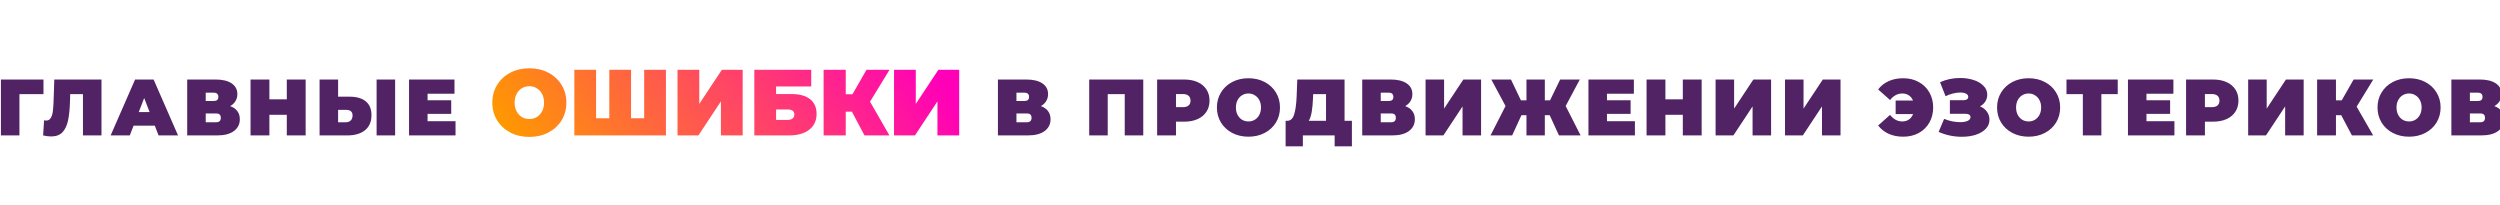<?xml version="1.0" encoding="UTF-8"?> <svg xmlns="http://www.w3.org/2000/svg" width="1440" height="118" viewBox="0 0 1440 118" fill="none"> <rect width="1486" height="118" transform="translate(-22.5)" fill="white"></rect> <path d="M25.044 54.218H11.198V78H0.526V45.8H25.044V54.218ZM58.456 45.8V78H47.785V54.218H40.425L40.333 57.944C40.21 62.544 39.842 66.316 39.228 69.26C38.615 72.204 37.542 74.504 36.008 76.16C34.475 77.785 32.282 78.598 29.43 78.598C27.989 78.598 26.456 78.399 24.831 78L25.383 69.306C25.781 69.398 26.18 69.444 26.578 69.444C27.713 69.444 28.572 68.984 29.154 68.064C29.768 67.144 30.182 65.917 30.396 64.384C30.611 62.851 30.765 60.842 30.857 58.358L31.27 45.8H58.456ZM89.168 72.388H76.932L74.77 78H63.73L77.806 45.8H88.478L102.554 78H91.33L89.168 72.388ZM86.178 64.568L83.05 56.472L79.922 64.568H86.178ZM132.574 61.118C134.383 61.762 135.763 62.728 136.714 64.016C137.665 65.273 138.14 66.822 138.14 68.662C138.14 71.545 136.99 73.829 134.69 75.516C132.421 77.172 129.201 78 125.03 78H107.826V45.8H124.156C128.143 45.8 131.225 46.536 133.402 48.008C135.61 49.48 136.714 51.55 136.714 54.218C136.714 55.751 136.346 57.101 135.61 58.266C134.905 59.431 133.893 60.382 132.574 61.118ZM118.498 58.174H123.098C124.877 58.174 125.766 57.392 125.766 55.828C125.766 54.203 124.877 53.39 123.098 53.39H118.498V58.174ZM124.524 70.41C126.303 70.41 127.192 69.551 127.192 67.834C127.192 66.178 126.303 65.35 124.524 65.35H118.498V70.41H124.524ZM176.052 45.8V78H165.196V66.132H155.168V78H144.312V45.8H155.168V57.208H165.196V45.8H176.052ZM201.418 55.69C205.436 55.69 208.533 56.595 210.71 58.404C212.888 60.183 213.976 62.82 213.976 66.316C213.976 70.088 212.734 72.986 210.25 75.01C207.766 77.003 204.362 78 200.038 78H184.076V45.8H194.748V55.69H201.418ZM199.302 70.41C200.406 70.41 201.311 70.073 202.016 69.398C202.722 68.693 203.074 67.727 203.074 66.5C203.074 64.353 201.817 63.28 199.302 63.28H194.748V70.41H199.302ZM216.92 45.8H227.592V78H216.92V45.8ZM262.383 69.812V78H235.611V45.8H261.785V53.988H246.283V57.76H259.899V65.58H246.283V69.812H262.383ZM599.55 61.118C601.359 61.762 602.739 62.728 603.69 64.016C604.64 65.273 605.116 66.822 605.116 68.662C605.116 71.545 603.966 73.829 601.666 75.516C599.396 77.172 596.176 78 592.006 78H574.802V45.8H591.132C595.118 45.8 598.2 46.536 600.378 48.008C602.586 49.48 603.69 51.55 603.69 54.218C603.69 55.751 603.322 57.101 602.586 58.266C601.88 59.431 600.868 60.382 599.55 61.118ZM585.474 58.174H590.074C591.852 58.174 592.742 57.392 592.742 55.828C592.742 54.203 591.852 53.39 590.074 53.39H585.474V58.174ZM591.5 70.41C593.278 70.41 594.168 69.551 594.168 67.834C594.168 66.178 593.278 65.35 591.5 65.35H585.474V70.41H591.5ZM658.52 45.8V78H647.848V54.218H638.05V78H627.378V45.8H658.52ZM682.016 45.8C684.991 45.8 687.582 46.291 689.79 47.272C691.998 48.253 693.7 49.664 694.896 51.504C696.092 53.344 696.69 55.491 696.69 57.944C696.69 60.397 696.092 62.544 694.896 64.384C693.7 66.224 691.998 67.635 689.79 68.616C687.582 69.597 684.991 70.088 682.016 70.088H677.37V78H666.514V45.8H682.016ZM681.326 61.716C682.798 61.716 683.902 61.394 684.638 60.75C685.374 60.075 685.742 59.14 685.742 57.944C685.742 56.748 685.374 55.828 684.638 55.184C683.902 54.509 682.798 54.172 681.326 54.172H677.37V61.716H681.326ZM719.106 78.736C715.641 78.736 712.528 78.015 709.768 76.574C707.008 75.133 704.846 73.139 703.282 70.594C701.718 68.018 700.936 65.12 700.936 61.9C700.936 58.68 701.718 55.797 703.282 53.252C704.846 50.676 707.008 48.667 709.768 47.226C712.528 45.785 715.641 45.064 719.106 45.064C722.572 45.064 725.684 45.785 728.444 47.226C731.204 48.667 733.366 50.676 734.93 53.252C736.494 55.797 737.276 58.68 737.276 61.9C737.276 65.12 736.494 68.018 734.93 70.594C733.366 73.139 731.204 75.133 728.444 76.574C725.684 78.015 722.572 78.736 719.106 78.736ZM719.106 69.95C720.456 69.95 721.667 69.628 722.74 68.984C723.844 68.309 724.718 67.374 725.362 66.178C726.006 64.951 726.328 63.525 726.328 61.9C726.328 60.275 726.006 58.864 725.362 57.668C724.718 56.441 723.844 55.506 722.74 54.862C721.667 54.187 720.456 53.85 719.106 53.85C717.757 53.85 716.53 54.187 715.426 54.862C714.353 55.506 713.494 56.441 712.85 57.668C712.206 58.864 711.884 60.275 711.884 61.9C711.884 63.525 712.206 64.951 712.85 66.178C713.494 67.374 714.353 68.309 715.426 68.984C716.53 69.628 717.757 69.95 719.106 69.95ZM778.695 69.582V84.302H768.759V78H750.451V84.302H740.515V69.582H741.435C743.306 69.582 744.624 68.401 745.391 66.04C746.158 63.679 746.648 60.198 746.863 55.598L747.231 45.8H774.463V69.582H778.695ZM756.293 56.518C756.17 59.615 755.925 62.253 755.557 64.43C755.189 66.577 754.622 68.294 753.855 69.582H763.791V54.218H756.385L756.293 56.518ZM809.389 61.118C811.198 61.762 812.578 62.728 813.529 64.016C814.48 65.273 814.955 66.822 814.955 68.662C814.955 71.545 813.805 73.829 811.505 75.516C809.236 77.172 806.016 78 801.845 78H784.641V45.8H800.971C804.958 45.8 808.04 46.536 810.217 48.008C812.425 49.48 813.529 51.55 813.529 54.218C813.529 55.751 813.161 57.101 812.425 58.266C811.72 59.431 810.708 60.382 809.389 61.118ZM795.313 58.174H799.913C801.692 58.174 802.581 57.392 802.581 55.828C802.581 54.203 801.692 53.39 799.913 53.39H795.313V58.174ZM801.339 70.41C803.118 70.41 804.007 69.551 804.007 67.834C804.007 66.178 803.118 65.35 801.339 65.35H795.313V70.41H801.339ZM821.126 45.8H831.798V62.544L842.884 45.8H853.096V78H842.424V61.302L831.384 78H821.126V45.8ZM892.626 66.362H889.82V78H879.24V66.362H876.342L871.006 78H858.54L867.188 61.072L859 45.8H870.316L876.066 57.806H879.24V45.8H889.82V57.806H892.81L898.652 45.8H909.968L901.826 61.072L910.428 78H897.962L892.626 66.362ZM941.713 69.812V78H914.941V45.8H941.115V53.988H925.613V57.76H939.229V65.58H925.613V69.812H941.713ZM980.157 45.8V78H969.301V66.132H959.273V78H948.417V45.8H959.273V57.208H969.301V45.8H980.157ZM988.182 45.8H998.854V62.544L1009.94 45.8H1020.15V78H1009.48V61.302L998.44 78H988.182V45.8ZM1028.17 45.8H1038.84V62.544L1049.93 45.8H1060.14V78H1049.47V61.302L1038.43 78H1028.17V45.8ZM1096.26 45.064C1099.6 45.064 1102.58 45.785 1105.18 47.226C1107.79 48.637 1109.83 50.63 1111.3 53.206C1112.77 55.751 1113.51 58.649 1113.51 61.9C1113.51 65.151 1112.77 68.064 1111.3 70.64C1109.83 73.185 1107.79 75.179 1105.18 76.62C1102.58 78.031 1099.6 78.736 1096.26 78.736C1093.13 78.736 1090.34 78.184 1087.89 77.08C1085.43 75.976 1083.41 74.381 1081.81 72.296L1088.67 66.178C1090.66 68.693 1093.01 69.95 1095.71 69.95C1097.21 69.95 1098.48 69.582 1099.52 68.846C1100.6 68.11 1101.39 67.067 1101.92 65.718H1091.89V57.898H1101.87C1101.35 56.61 1100.55 55.613 1099.48 54.908C1098.4 54.203 1097.15 53.85 1095.71 53.85C1093.01 53.85 1090.66 55.107 1088.67 57.622L1081.81 51.504C1083.41 49.419 1085.43 47.824 1087.89 46.72C1090.34 45.616 1093.13 45.064 1096.26 45.064ZM1140.47 61.256C1142.19 61.961 1143.52 62.989 1144.47 64.338C1145.45 65.687 1145.94 67.221 1145.94 68.938C1145.94 70.962 1145.22 72.725 1143.78 74.228C1142.37 75.7 1140.45 76.835 1138.03 77.632C1135.64 78.399 1132.97 78.782 1130.03 78.782C1125.34 78.782 1120.87 77.847 1116.64 75.976L1119.82 68.478C1121.32 69.091 1122.88 69.567 1124.51 69.904C1126.13 70.211 1127.67 70.364 1129.11 70.364C1130.86 70.364 1132.27 70.119 1133.34 69.628C1134.44 69.137 1135 68.417 1135 67.466C1135 66.178 1133.94 65.534 1131.82 65.534H1123.13V57.714H1130.9C1131.82 57.714 1132.51 57.545 1132.97 57.208C1133.46 56.871 1133.71 56.395 1133.71 55.782C1133.71 54.985 1133.28 54.371 1132.42 53.942C1131.59 53.513 1130.49 53.298 1129.11 53.298C1127.82 53.298 1126.42 53.482 1124.92 53.85C1123.42 54.218 1121.99 54.739 1120.64 55.414L1117.47 47.364C1121.03 45.739 1124.89 44.926 1129.06 44.926C1131.85 44.926 1134.43 45.309 1136.79 46.076C1139.18 46.843 1141.08 47.962 1142.49 49.434C1143.93 50.875 1144.66 52.577 1144.66 54.54C1144.66 55.981 1144.29 57.285 1143.55 58.45C1142.82 59.615 1141.79 60.551 1140.47 61.256ZM1168.48 78.736C1165.01 78.736 1161.9 78.015 1159.14 76.574C1156.38 75.133 1154.22 73.139 1152.65 70.594C1151.09 68.018 1150.31 65.12 1150.31 61.9C1150.31 58.68 1151.09 55.797 1152.65 53.252C1154.22 50.676 1156.38 48.667 1159.14 47.226C1161.9 45.785 1165.01 45.064 1168.48 45.064C1171.94 45.064 1175.06 45.785 1177.82 47.226C1180.58 48.667 1182.74 50.676 1184.3 53.252C1185.87 55.797 1186.65 58.68 1186.65 61.9C1186.65 65.12 1185.87 68.018 1184.3 70.594C1182.74 73.139 1180.58 75.133 1177.82 76.574C1175.06 78.015 1171.94 78.736 1168.48 78.736ZM1168.48 69.95C1169.83 69.95 1171.04 69.628 1172.11 68.984C1173.22 68.309 1174.09 67.374 1174.73 66.178C1175.38 64.951 1175.7 63.525 1175.7 61.9C1175.7 60.275 1175.38 58.864 1174.73 57.668C1174.09 56.441 1173.22 55.506 1172.11 54.862C1171.04 54.187 1169.83 53.85 1168.48 53.85C1167.13 53.85 1165.9 54.187 1164.8 54.862C1163.72 55.506 1162.87 56.441 1162.22 57.668C1161.58 58.864 1161.26 60.275 1161.26 61.9C1161.26 63.525 1161.58 64.951 1162.22 66.178C1162.87 67.374 1163.72 68.309 1164.8 68.984C1165.9 69.628 1167.13 69.95 1168.48 69.95ZM1219.82 54.218H1210.39V78H1199.72V54.218H1190.29V45.8H1219.82V54.218ZM1252.47 69.812V78H1225.7V45.8H1251.88V53.988H1236.37V57.76H1249.99V65.58H1236.37V69.812H1252.47ZM1274.68 45.8C1277.65 45.8 1280.25 46.291 1282.45 47.272C1284.66 48.253 1286.36 49.664 1287.56 51.504C1288.76 53.344 1289.35 55.491 1289.35 57.944C1289.35 60.397 1288.76 62.544 1287.56 64.384C1286.36 66.224 1284.66 67.635 1282.45 68.616C1280.25 69.597 1277.65 70.088 1274.68 70.088H1270.03V78H1259.18V45.8H1274.68ZM1273.99 61.716C1275.46 61.716 1276.57 61.394 1277.3 60.75C1278.04 60.075 1278.41 59.14 1278.41 57.944C1278.41 56.748 1278.04 55.828 1277.3 55.184C1276.57 54.509 1275.46 54.172 1273.99 54.172H1270.03V61.716H1273.99ZM1294.94 45.8H1305.62V62.544L1316.7 45.8H1326.91V78H1316.24V61.302L1305.2 78H1294.94V45.8ZM1357.43 61.44L1366.95 78H1354.71L1348.55 66.362H1345.51V78H1334.66V45.8H1345.51V57.806H1348.83L1355.68 45.8H1367L1357.43 61.44ZM1387.62 78.736C1384.15 78.736 1381.04 78.015 1378.28 76.574C1375.52 75.133 1373.36 73.139 1371.79 70.594C1370.23 68.018 1369.45 65.12 1369.45 61.9C1369.45 58.68 1370.23 55.797 1371.79 53.252C1373.36 50.676 1375.52 48.667 1378.28 47.226C1381.04 45.785 1384.15 45.064 1387.62 45.064C1391.08 45.064 1394.19 45.785 1396.95 47.226C1399.71 48.667 1401.88 50.676 1403.44 53.252C1405 55.797 1405.79 58.68 1405.79 61.9C1405.79 65.12 1405 68.018 1403.44 70.594C1401.88 73.139 1399.71 75.133 1396.95 76.574C1394.19 78.015 1391.08 78.736 1387.62 78.736ZM1387.62 69.95C1388.97 69.95 1390.18 69.628 1391.25 68.984C1392.35 68.309 1393.23 67.374 1393.87 66.178C1394.52 64.951 1394.84 63.525 1394.84 61.9C1394.84 60.275 1394.52 58.864 1393.87 57.668C1393.23 56.441 1392.35 55.506 1391.25 54.862C1390.18 54.187 1388.97 53.85 1387.62 53.85C1386.27 53.85 1385.04 54.187 1383.94 54.862C1382.86 55.506 1382 56.441 1381.36 57.668C1380.72 58.864 1380.39 60.275 1380.39 61.9C1380.39 63.525 1380.72 64.951 1381.36 66.178C1382 67.374 1382.86 68.309 1383.94 68.984C1385.04 69.628 1386.27 69.95 1387.62 69.95ZM1436.74 61.118C1438.55 61.762 1439.93 62.728 1440.88 64.016C1441.83 65.273 1442.31 66.822 1442.31 68.662C1442.31 71.545 1441.16 73.829 1438.86 75.516C1436.59 77.172 1433.37 78 1429.2 78H1411.99V45.8H1428.32C1432.31 45.8 1435.39 46.536 1437.57 48.008C1439.78 49.48 1440.88 51.55 1440.88 54.218C1440.88 55.751 1440.51 57.101 1439.78 58.266C1439.07 59.431 1438.06 60.382 1436.74 61.118ZM1422.66 58.174H1427.26C1429.04 58.174 1429.93 57.392 1429.93 55.828C1429.93 54.203 1429.04 53.39 1427.26 53.39H1422.66V58.174ZM1428.69 70.41C1430.47 70.41 1431.36 69.551 1431.36 67.834C1431.36 66.178 1430.47 65.35 1428.69 65.35H1422.66V70.41H1428.69Z" fill="#512365"></path> <path d="M304.898 78.864C300.83 78.864 297.176 78.018 293.936 76.326C290.696 74.634 288.158 72.294 286.322 69.306C284.486 66.282 283.568 62.88 283.568 59.1C283.568 55.32 284.486 51.936 286.322 48.948C288.158 45.924 290.696 43.566 293.936 41.874C297.176 40.182 300.83 39.336 304.898 39.336C308.966 39.336 312.62 40.182 315.86 41.874C319.1 43.566 321.638 45.924 323.474 48.948C325.31 51.936 326.228 55.32 326.228 59.1C326.228 62.88 325.31 66.282 323.474 69.306C321.638 72.294 319.1 74.634 315.86 76.326C312.62 78.018 308.966 78.864 304.898 78.864ZM304.898 68.55C306.482 68.55 307.904 68.172 309.164 67.416C310.46 66.624 311.486 65.526 312.242 64.122C312.998 62.682 313.376 61.008 313.376 59.1C313.376 57.192 312.998 55.536 312.242 54.132C311.486 52.692 310.46 51.594 309.164 50.838C307.904 50.046 306.482 49.65 304.898 49.65C303.314 49.65 301.874 50.046 300.578 50.838C299.318 51.594 298.31 52.692 297.554 54.132C296.798 55.536 296.42 57.192 296.42 59.1C296.42 61.008 296.798 62.682 297.554 64.122C298.31 65.526 299.318 66.624 300.578 67.416C301.874 68.172 303.314 68.55 304.898 68.55ZM383.572 40.2V78H330.814V40.2H343.342V68.118H350.956V40.2H363.484V68.118H371.044V40.2H383.572ZM390.246 40.2H402.774V59.856L415.788 40.2H427.776V78H415.248V58.398L402.288 78H390.246V40.2ZM434.49 40.2H467.268V49.812H447.018V54.186H456.036C460.644 54.186 464.172 55.176 466.62 57.156C469.104 59.1 470.346 61.926 470.346 65.634C470.346 69.486 468.942 72.51 466.134 74.706C463.326 76.902 459.42 78 454.416 78H434.49V40.2ZM453.552 69.09C454.812 69.09 455.784 68.82 456.468 68.28C457.188 67.74 457.548 66.966 457.548 65.958C457.548 64.014 456.216 63.042 453.552 63.042H447.018V69.09H453.552ZM501.132 58.56L512.31 78H497.946L490.71 64.338H487.146V78H474.402V40.2H487.146V54.294H491.034L499.08 40.2H512.364L501.132 58.56ZM514.963 40.2H527.491V59.856L540.505 40.2H552.493V78H539.965V58.398L527.005 78H514.963V40.2Z" fill="url(#paint0_linear_3057_12396)"></path> <defs> <linearGradient id="paint0_linear_3057_12396" x1="242.232" y1="78" x2="560.307" y2="-147.729" gradientUnits="userSpaceOnUse"> <stop offset="0.102" stop-color="#FF9900"></stop> <stop offset="0.672" stop-color="#FF00B8"></stop> </linearGradient> </defs> </svg> 